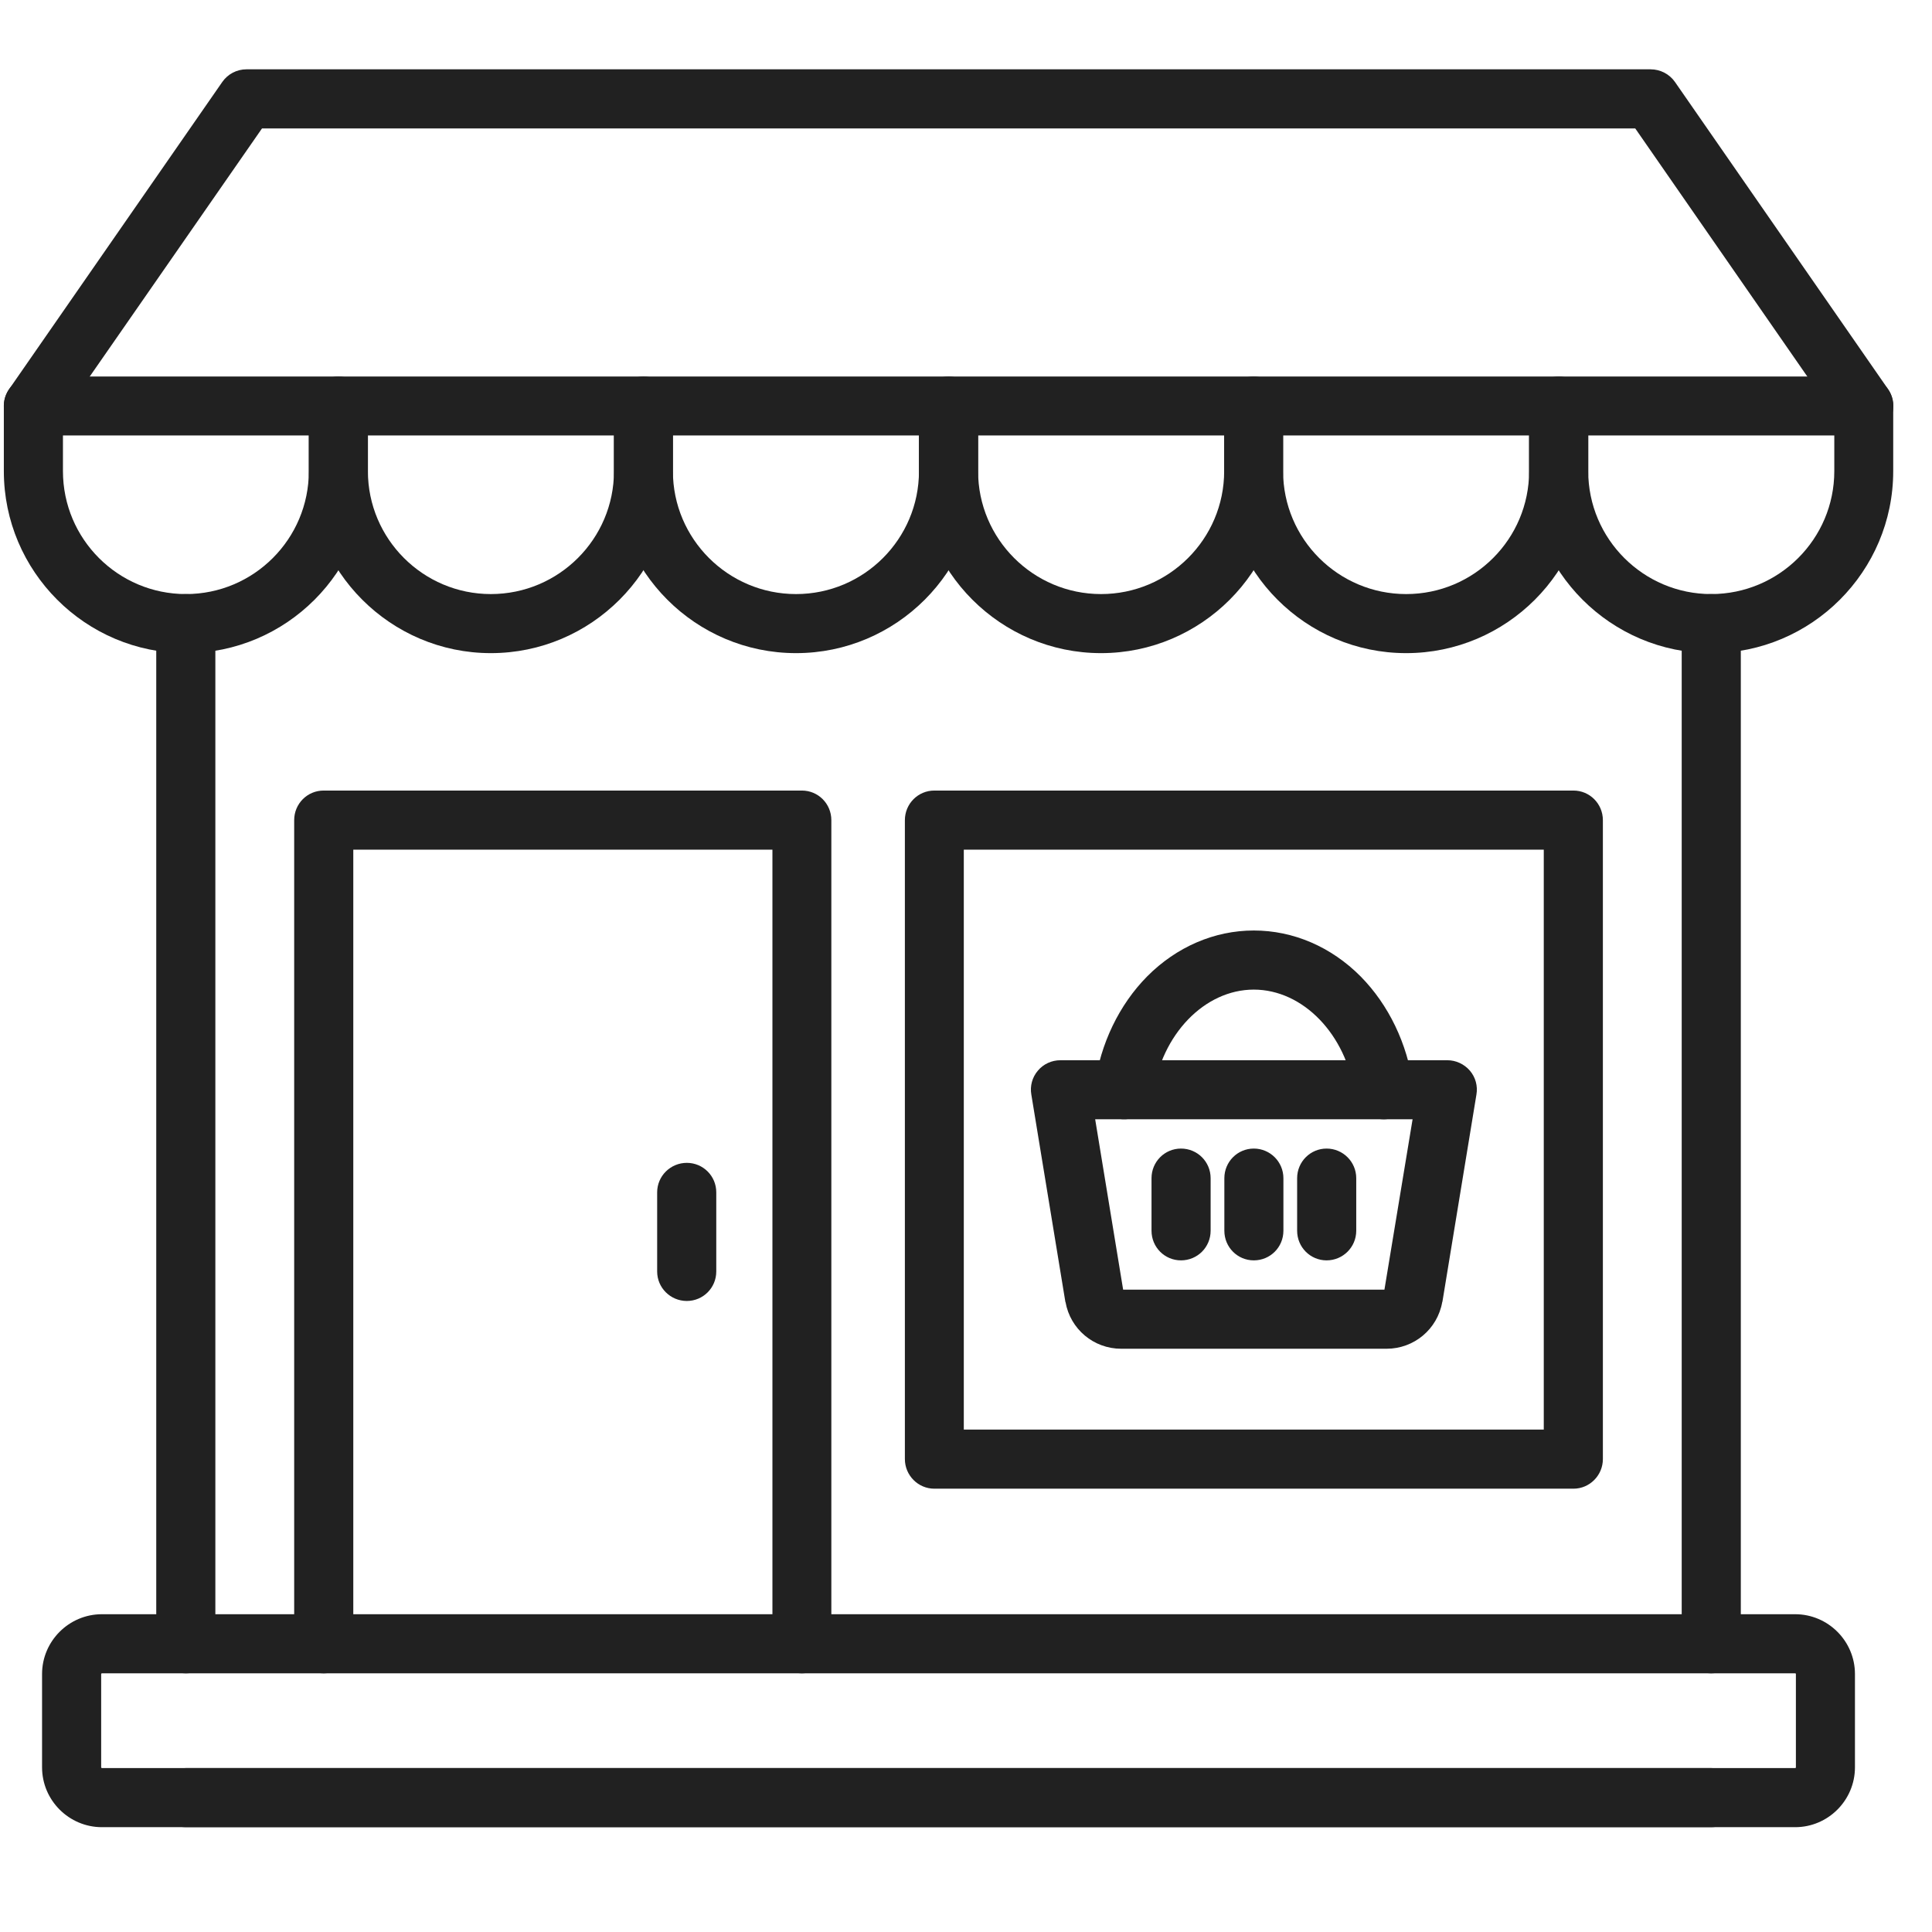 <?xml version="1.0" encoding="UTF-8"?> <svg xmlns="http://www.w3.org/2000/svg" xmlns:xlink="http://www.w3.org/1999/xlink" width="55" zoomAndPan="magnify" viewBox="0 0 41.25 41.25" height="55" preserveAspectRatio="xMidYMid meet" version="1.0"><defs><clipPath id="68203ff628"><path d="M 32 8 L 40.512 8 L 40.512 14 L 32 14 Z M 32 8 " clip-rule="nonzero"></path></clipPath><clipPath id="bab8ac1575"><path d="M 0 1.469 L 40.512 1.469 L 40.512 10 L 0 10 Z M 0 1.469 " clip-rule="nonzero"></path></clipPath><clipPath id="3401ea9b9a"><path d="M 3 37 L 38 37 L 38 39.035 L 3 39.035 Z M 3 37 " clip-rule="nonzero"></path></clipPath><clipPath id="778c855fd5"><path d="M 0 34 L 40 34 L 40 39.035 L 0 39.035 Z M 0 34 " clip-rule="nonzero"></path></clipPath></defs><g clip-path="url(#68203ff628)"><path fill="#212121" d="M 36.535 13.945 C 34.395 13.945 32.648 12.199 32.648 10.059 L 32.648 8.668 C 32.648 8.32 32.93 8.039 33.281 8.039 L 39.793 8.039 C 40.141 8.039 40.422 8.32 40.422 8.668 L 40.422 10.059 C 40.422 12.199 38.68 13.945 36.535 13.945 Z M 33.91 9.297 L 33.91 10.059 C 33.91 11.508 35.09 12.684 36.535 12.684 C 37.984 12.684 39.164 11.508 39.164 10.059 L 39.164 9.297 Z M 33.91 9.297 " fill-opacity="1" fill-rule="evenodd"></path></g><g clip-path="url(#bab8ac1575)"><path fill="#212121" d="M 39.793 9.297 C 39.594 9.297 39.398 9.203 39.273 9.027 L 34.914 2.742 L 5.594 2.742 L 1.23 9.027 C 1.031 9.312 0.637 9.383 0.352 9.188 C 0.066 8.988 -0.004 8.594 0.195 8.309 L 4.746 1.75 C 4.863 1.582 5.055 1.48 5.262 1.48 L 35.242 1.48 C 35.449 1.48 35.645 1.582 35.762 1.75 L 40.312 8.309 C 40.512 8.594 40.438 8.988 40.152 9.188 C 40.043 9.262 39.918 9.297 39.793 9.297 Z M 39.793 9.297 " fill-opacity="1" fill-rule="evenodd"></path></g><path fill="#212121" d="M 10.48 13.945 C 8.34 13.945 6.594 12.199 6.594 10.059 L 6.594 8.668 C 6.594 8.32 6.875 8.039 7.227 8.039 L 13.738 8.039 C 14.086 8.039 14.367 8.32 14.367 8.668 L 14.367 10.059 C 14.367 12.199 12.625 13.945 10.48 13.945 Z M 7.855 9.297 L 7.855 10.059 C 7.855 11.508 9.035 12.684 10.48 12.684 C 11.93 12.684 13.109 11.508 13.109 10.059 L 13.109 9.297 Z M 7.855 9.297 " fill-opacity="1" fill-rule="evenodd"></path><path fill="#212121" d="M 16.996 13.945 C 14.852 13.945 13.109 12.199 13.109 10.059 L 13.109 8.668 C 13.109 8.32 13.391 8.039 13.738 8.039 L 20.254 8.039 C 20.602 8.039 20.883 8.32 20.883 8.668 L 20.883 10.059 C 20.883 12.199 19.141 13.945 16.996 13.945 Z M 14.367 9.297 L 14.367 10.059 C 14.367 11.508 15.547 12.684 16.996 12.684 C 18.445 12.684 19.621 11.508 19.621 10.059 L 19.621 9.297 Z M 14.367 9.297 " fill-opacity="1" fill-rule="evenodd"></path><path fill="#212121" d="M 23.508 13.945 C 21.367 13.945 19.621 12.199 19.621 10.059 L 19.621 8.668 C 19.621 8.32 19.902 8.039 20.254 8.039 L 26.766 8.039 C 27.113 8.039 27.395 8.32 27.395 8.668 L 27.395 10.059 C 27.395 12.199 25.652 13.945 23.508 13.945 Z M 20.883 9.297 L 20.883 10.059 C 20.883 11.508 22.062 12.684 23.508 12.684 C 24.957 12.684 26.137 11.508 26.137 10.059 L 26.137 9.297 Z M 20.883 9.297 " fill-opacity="1" fill-rule="evenodd"></path><path fill="#212121" d="M 30.023 13.945 C 27.879 13.945 26.137 12.199 26.137 10.059 L 26.137 8.668 C 26.137 8.32 26.418 8.039 26.766 8.039 L 33.281 8.039 C 33.629 8.039 33.91 8.32 33.91 8.668 L 33.91 10.059 C 33.91 12.199 32.168 13.945 30.023 13.945 Z M 27.395 9.297 L 27.395 10.059 C 27.395 11.508 28.574 12.684 30.023 12.684 C 31.473 12.684 32.648 11.508 32.648 10.059 L 32.648 9.297 Z M 27.395 9.297 " fill-opacity="1" fill-rule="evenodd"></path><path fill="#212121" d="M 3.969 13.945 C 1.824 13.945 0.082 12.199 0.082 10.059 L 0.082 8.668 C 0.082 8.32 0.363 8.039 0.711 8.039 L 7.227 8.039 C 7.574 8.039 7.855 8.32 7.855 8.668 L 7.855 10.059 C 7.855 12.199 6.113 13.945 3.969 13.945 Z M 1.344 9.297 L 1.344 10.059 C 1.344 11.508 2.52 12.684 3.969 12.684 C 5.418 12.684 6.594 11.508 6.594 10.059 L 6.594 9.297 Z M 1.344 9.297 " fill-opacity="1" fill-rule="evenodd"></path><path fill="#212121" d="M 3.969 35.727 C 3.621 35.727 3.336 35.445 3.336 35.098 L 3.336 13.316 C 3.336 12.965 3.621 12.684 3.969 12.684 C 4.316 12.684 4.598 12.965 4.598 13.312 L 4.598 35.098 C 4.598 35.445 4.316 35.727 3.969 35.727 Z M 3.969 35.727 " fill-opacity="1" fill-rule="evenodd"></path><path fill="#212121" d="M 36.535 35.727 C 36.188 35.727 35.906 35.445 35.906 35.098 L 35.906 13.316 C 35.906 12.965 36.188 12.684 36.535 12.684 C 36.883 12.684 37.168 12.965 37.168 13.312 L 37.168 35.098 C 37.168 35.445 36.883 35.727 36.535 35.727 Z M 36.535 35.727 " fill-opacity="1" fill-rule="evenodd"></path><g clip-path="url(#3401ea9b9a)"><path fill="#212121" d="M 36.535 39.012 L 3.969 39.012 C 3.621 39.012 3.336 38.73 3.336 38.383 C 3.336 38.031 3.621 37.75 3.969 37.75 L 36.535 37.75 C 36.883 37.75 37.168 38.031 37.168 38.383 C 37.168 38.73 36.883 39.012 36.535 39.012 Z M 36.535 39.012 " fill-opacity="1" fill-rule="evenodd"></path></g><g clip-path="url(#778c855fd5)"><path fill="#212121" d="M 38.328 39.012 L 2.176 39.012 C 1.473 39.012 0.898 38.438 0.898 37.734 L 0.898 35.742 C 0.898 35.039 1.473 34.465 2.176 34.465 L 38.328 34.465 C 39.031 34.465 39.605 35.039 39.605 35.742 L 39.605 37.734 C 39.605 38.438 39.031 39.012 38.328 39.012 Z M 2.176 35.727 C 2.168 35.727 2.16 35.734 2.16 35.742 L 2.16 37.734 C 2.16 37.742 2.168 37.75 2.176 37.75 L 38.328 37.75 C 38.34 37.75 38.344 37.742 38.344 37.734 L 38.344 35.742 C 38.344 35.734 38.34 35.727 38.328 35.727 Z M 2.176 35.727 " fill-opacity="1" fill-rule="evenodd"></path></g><path fill="#212121" d="M 29.605 28.797 L 23.938 28.797 C 23.352 28.797 22.852 28.379 22.75 27.801 C 22.746 27.801 22.746 27.797 22.746 27.793 L 22.02 23.371 C 21.988 23.188 22.039 23 22.16 22.859 C 22.277 22.719 22.453 22.637 22.641 22.637 L 30.902 22.637 C 31.086 22.637 31.262 22.719 31.383 22.859 C 31.504 23 31.555 23.188 31.523 23.371 L 30.797 27.793 C 30.793 27.797 30.793 27.801 30.793 27.801 C 30.691 28.379 30.191 28.797 29.605 28.797 Z M 23.98 27.535 L 29.559 27.535 L 30.16 23.898 L 23.383 23.898 Z M 23.98 27.535 " fill-opacity="1" fill-rule="evenodd"></path><path fill="#212121" d="M 29.547 23.898 C 29.234 23.898 28.965 23.668 28.922 23.355 C 28.746 22.086 27.82 21.129 26.77 21.129 C 25.719 21.129 24.797 22.086 24.621 23.355 C 24.574 23.699 24.254 23.941 23.91 23.891 C 23.566 23.844 23.324 23.527 23.371 23.18 C 23.496 22.281 23.895 21.453 24.492 20.848 C 25.121 20.215 25.93 19.867 26.77 19.867 C 27.613 19.867 28.422 20.215 29.051 20.848 C 29.648 21.453 30.047 22.281 30.172 23.18 C 30.219 23.527 29.977 23.844 29.633 23.891 C 29.605 23.895 29.574 23.898 29.547 23.898 Z M 29.547 23.898 " fill-opacity="1" fill-rule="evenodd"></path><path fill="#212121" d="M 25.215 26.91 C 24.867 26.91 24.586 26.629 24.586 26.277 L 24.586 25.156 C 24.586 24.805 24.867 24.523 25.215 24.523 C 25.566 24.523 25.848 24.805 25.848 25.156 L 25.848 26.277 C 25.848 26.629 25.566 26.91 25.215 26.91 Z M 25.215 26.91 " fill-opacity="1" fill-rule="evenodd"></path><path fill="#212121" d="M 26.77 26.91 C 26.422 26.91 26.141 26.629 26.141 26.277 L 26.141 25.156 C 26.141 24.805 26.422 24.523 26.77 24.523 C 27.117 24.523 27.402 24.805 27.402 25.156 L 27.402 26.277 C 27.402 26.629 27.121 26.91 26.77 26.91 Z M 26.77 26.91 " fill-opacity="1" fill-rule="evenodd"></path><path fill="#212121" d="M 28.324 26.91 C 27.977 26.91 27.695 26.629 27.695 26.277 L 27.695 25.156 C 27.695 24.805 27.977 24.523 28.324 24.523 C 28.672 24.523 28.957 24.805 28.957 25.156 L 28.957 26.277 C 28.957 26.629 28.672 26.91 28.324 26.91 Z M 28.324 26.91 " fill-opacity="1" fill-rule="evenodd"></path><path fill="#212121" d="M 33.594 31.785 L 19.949 31.785 C 19.602 31.785 19.32 31.5 19.32 31.152 L 19.32 17.512 C 19.32 17.16 19.602 16.879 19.949 16.879 L 33.594 16.879 C 33.941 16.879 34.223 17.16 34.223 17.512 L 34.223 31.152 C 34.223 31.5 33.941 31.785 33.594 31.785 Z M 20.578 30.523 L 32.961 30.523 L 32.961 18.141 L 20.578 18.141 Z M 20.578 30.523 " fill-opacity="1" fill-rule="evenodd"></path><path fill="#212121" d="M 17.121 35.727 C 16.773 35.727 16.492 35.445 16.492 35.098 L 16.492 18.141 L 7.543 18.141 L 7.543 35.098 C 7.543 35.445 7.262 35.727 6.91 35.727 C 6.562 35.727 6.281 35.445 6.281 35.098 L 6.281 17.512 C 6.281 17.16 6.562 16.879 6.91 16.879 L 17.121 16.879 C 17.469 16.879 17.75 17.16 17.75 17.512 L 17.75 35.098 C 17.75 35.445 17.469 35.727 17.121 35.727 Z M 17.121 35.727 " fill-opacity="1" fill-rule="evenodd"></path><path fill="#212121" d="M 14.664 27.777 C 14.316 27.777 14.031 27.496 14.031 27.148 L 14.031 25.457 C 14.031 25.109 14.316 24.828 14.664 24.828 C 15.012 24.828 15.293 25.109 15.293 25.457 L 15.293 27.148 C 15.293 27.496 15.012 27.777 14.664 27.777 Z M 14.664 27.777 " fill-opacity="1" fill-rule="evenodd"></path></svg> 